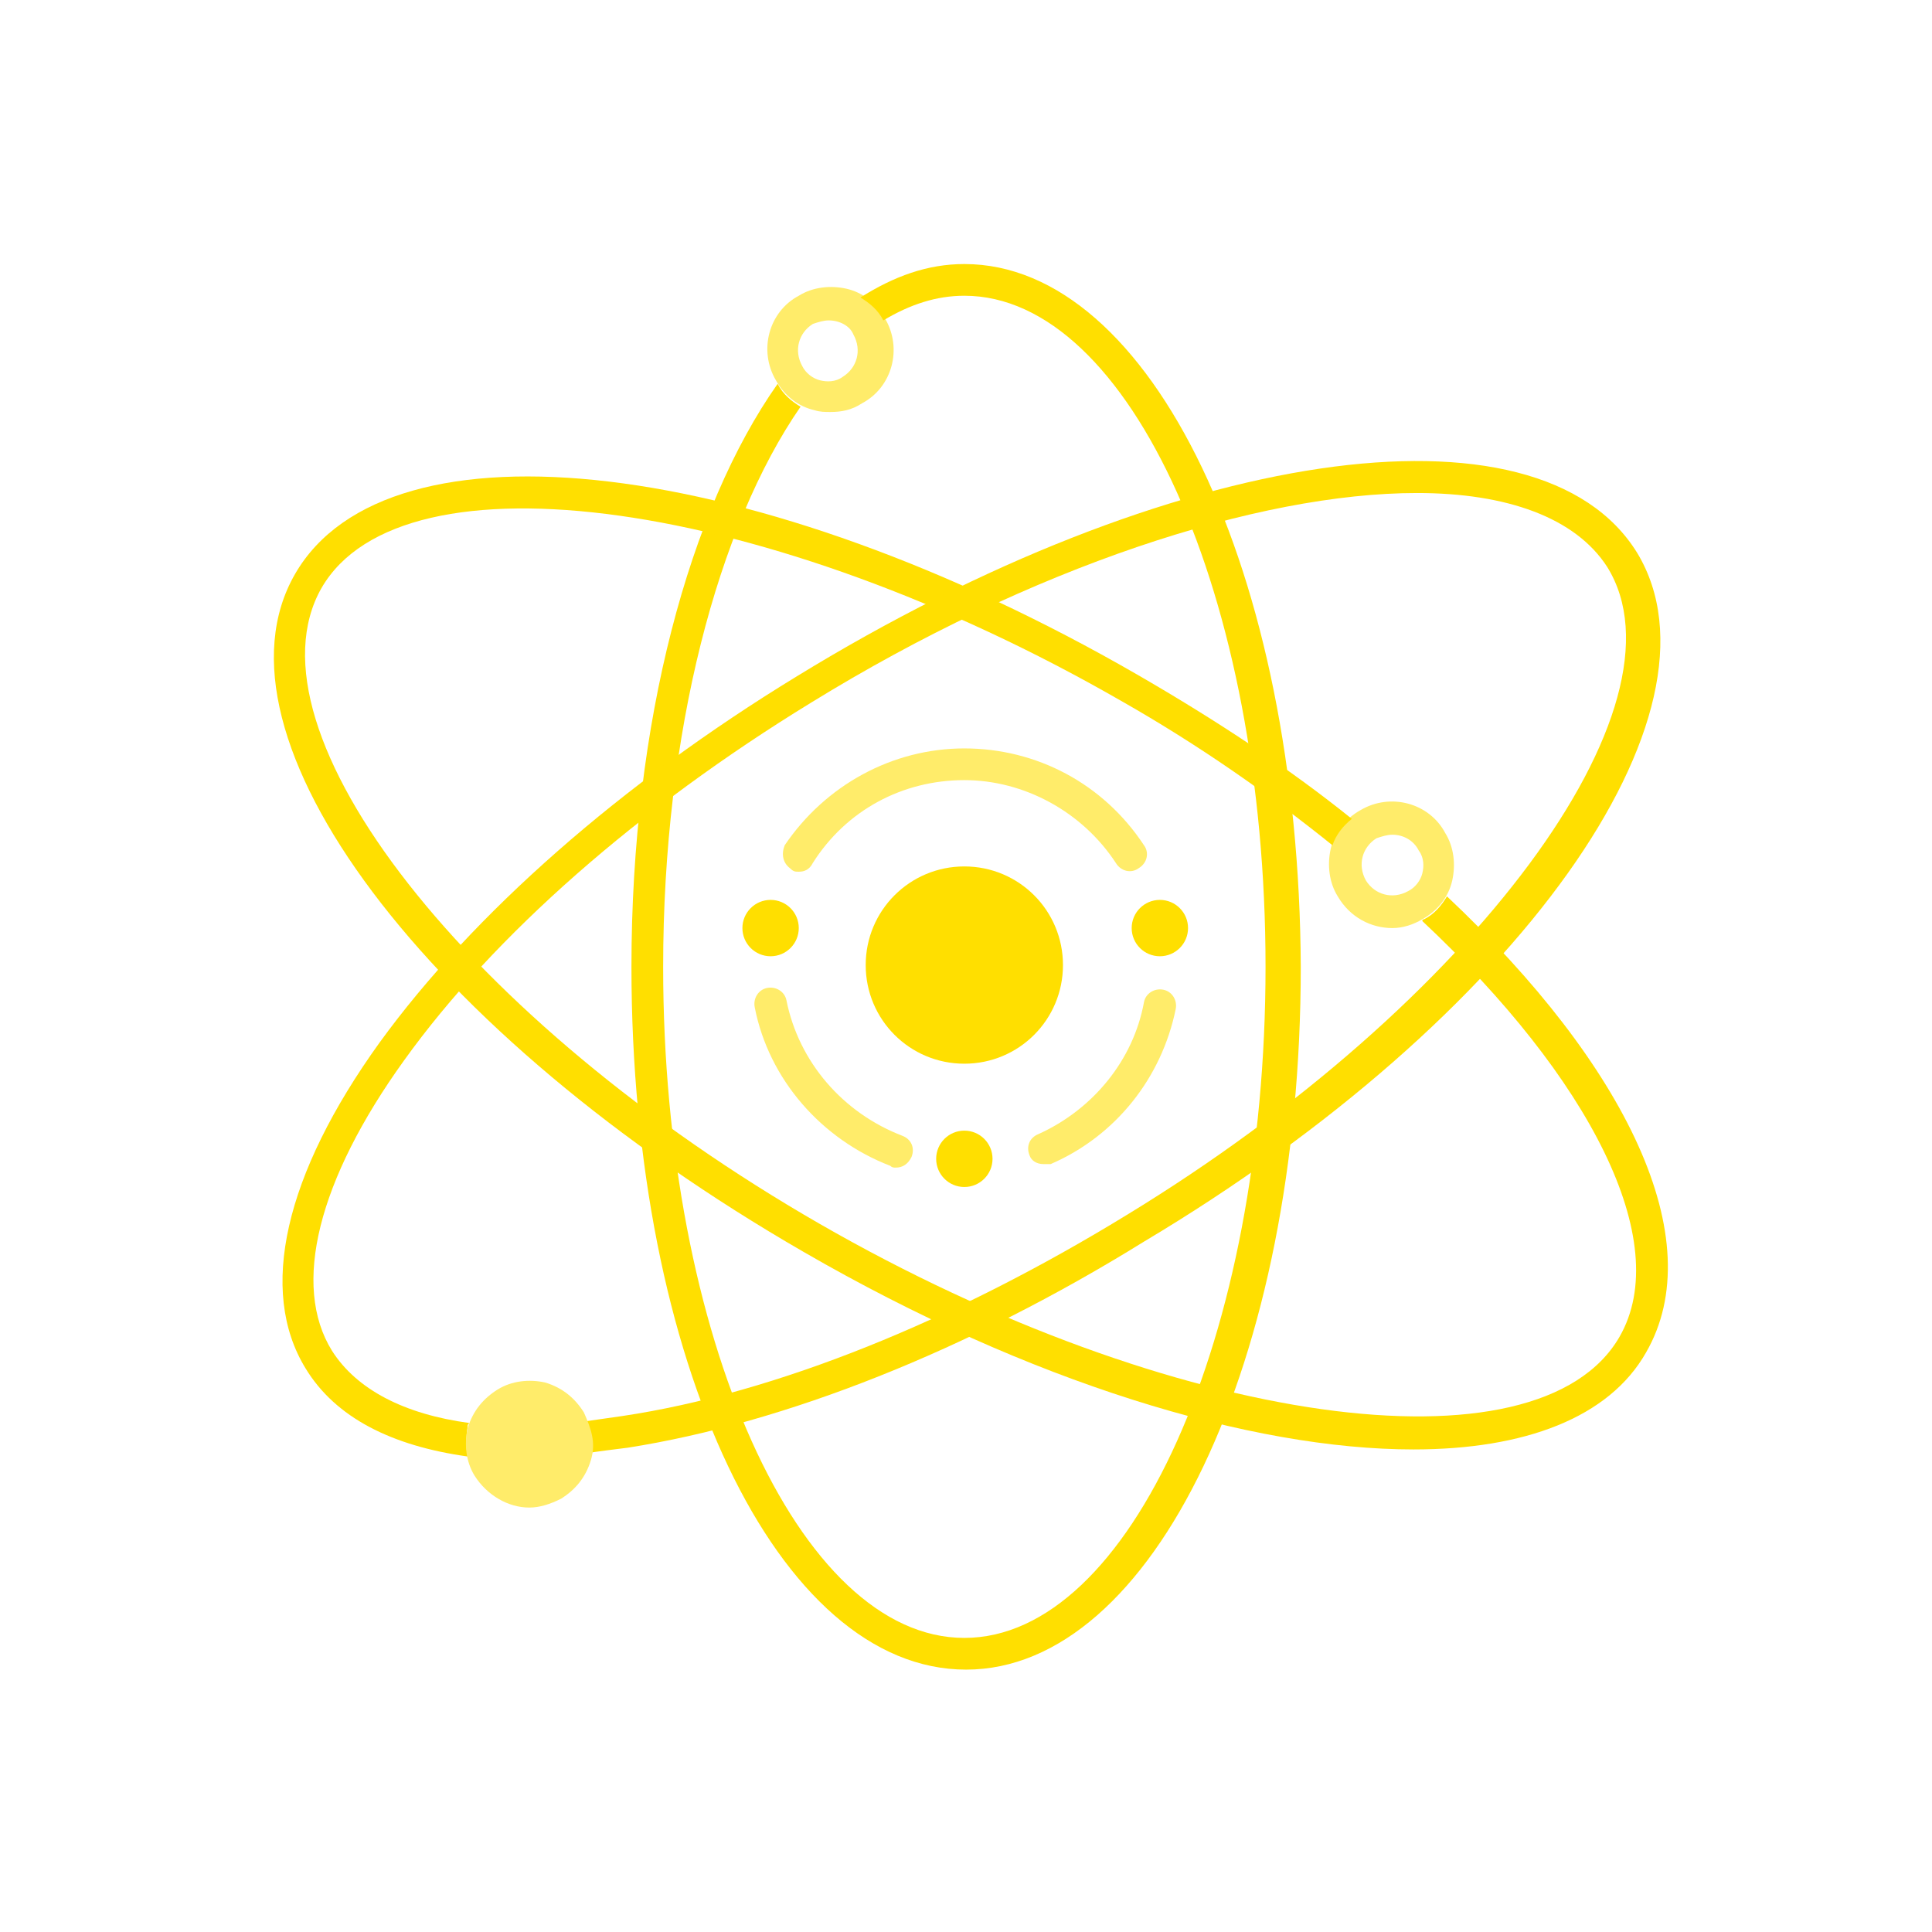 <svg width="300" height="300" viewBox="0 0 300 300" fill="none" xmlns="http://www.w3.org/2000/svg">
<path d="M216.204 144.111C212.922 144.111 209.64 142.47 207.725 139.188C206.358 137 206.084 134.265 206.631 131.803C207.178 129.342 208.819 127.154 211.281 125.786C215.931 123.051 221.948 124.692 224.409 129.342C225.777 131.53 226.05 134.265 225.503 136.726C224.956 139.188 223.315 141.376 220.854 142.743C219.486 143.564 217.845 144.111 216.204 144.111ZM216.204 129.615C215.383 129.615 214.563 129.889 213.742 130.162C211.554 131.53 210.734 134.265 212.101 136.726C213.469 138.914 216.204 139.735 218.666 138.367C219.76 137.82 220.58 136.726 220.854 135.632C221.127 134.538 221.127 133.171 220.307 132.077C219.486 130.436 217.845 129.615 216.204 129.615Z" fill="#FFEC6A"/>
<path d="M128.958 63.974C128.138 63.974 127.317 63.974 126.497 63.701C124.035 63.154 121.847 61.513 120.48 59.051C117.744 54.402 119.386 48.385 124.035 45.923C126.223 44.556 128.958 44.282 131.42 44.829C133.881 45.376 136.069 47.017 137.437 49.479C140.172 54.128 138.531 60.145 133.881 62.607C132.24 63.701 130.599 63.974 128.958 63.974ZM128.685 49.752C127.864 49.752 127.044 50.026 126.223 50.299C124.035 51.667 123.215 54.402 124.582 56.863C125.129 57.957 126.223 58.778 127.317 59.051C128.411 59.325 129.779 59.325 130.873 58.504C133.061 57.137 133.881 54.402 132.514 51.94C131.967 50.573 130.326 49.752 128.685 49.752Z" fill="#FFEC6A"/>
<path d="M149.743 41C144 41 138.803 42.914 133.606 46.197C134.974 47.017 136.341 48.111 137.162 49.752C141.265 47.291 145.367 45.923 149.743 45.923C175.453 45.923 196.512 92.692 196.512 150.128C196.512 207.564 175.453 254.334 149.743 254.334C124.034 254.334 102.974 207.564 102.974 150.128C102.974 113.752 111.453 81.752 124.307 63.154C122.94 62.333 121.572 61.239 120.752 59.598C107.076 79.017 98.051 112.111 98.051 150.128C98.051 211.393 120.752 259.257 150.017 259.257C179.008 259.257 201.983 211.393 201.983 150.128C201.709 88.863 178.735 41 149.743 41Z" fill="#FFDF00"/>
<path d="M224.684 139.188C223.863 140.556 222.769 141.923 221.128 142.744C221.128 142.744 220.855 142.744 220.855 143.017C246.838 167.359 259.966 192.795 251.487 207.564C238.906 229.445 182.017 221.513 127.316 190.06C72.615 158.607 37.333 113.479 49.914 91.325C62.495 69.445 119.384 77.376 174.085 108.829C186.12 115.667 197.06 123.325 206.906 131.257C207.453 129.616 208.547 128.248 209.914 127.154C200.068 119.222 188.855 111.838 176.547 104.727C117.743 70.812 60.307 63.974 45.812 89.137C31.316 114.299 66.051 160.522 124.855 194.436C159.863 214.675 194.325 225.069 219.487 225.069C236.718 225.069 249.846 220.146 255.59 210.026C265.709 192.522 252.581 165.445 224.684 139.188Z" fill="#FFDF00"/>
<path d="M254.223 85.855C238.907 60.966 181.744 69.445 123.761 105C96.411 121.684 73.436 141.923 58.941 161.889C44.171 182.402 40.069 200.453 47.453 212.487C52.103 220.145 60.855 224.522 72.616 226.163C72.342 224.795 72.342 223.154 72.616 221.513C72.616 221.24 72.616 221.239 72.889 220.966C62.77 219.598 55.385 215.769 51.556 209.752C45.265 199.633 49.368 183.222 62.77 164.624C76.718 145.205 99.146 125.513 125.949 109.103C160.137 88.043 195.419 76.556 220.035 76.556C233.983 76.556 244.65 80.385 249.573 88.043C262.975 109.65 228.787 155.872 174.906 188.692C148.103 205.103 120.479 216.316 96.684 219.872C94.77 220.145 92.855 220.419 90.941 220.693C91.488 222.334 91.488 223.975 91.214 225.616C93.129 225.342 95.317 225.069 97.505 224.795C121.847 220.966 150.291 209.752 177.642 192.795C235.898 158.06 269.266 110.744 254.223 85.855Z" fill="#FFDF00"/>
<path d="M90.667 219.325C89.299 217.137 87.385 215.496 84.65 214.675C82.188 214.128 79.453 214.402 77.265 215.769C75.077 217.137 73.436 219.051 72.616 221.786C72.069 224.248 72.342 226.983 73.71 229.171C75.624 232.18 78.906 234.094 82.188 234.094C83.829 234.094 85.47 233.547 87.111 232.727C89.299 231.359 90.941 229.444 91.761 226.709C92.582 223.974 91.761 221.786 90.667 219.325Z" fill="#FFEC6A"/>
<path d="M149.742 134.539C141.263 134.539 134.426 141.376 134.426 149.855C134.426 158.333 141.263 165.171 149.742 165.171C158.221 165.171 165.058 158.333 165.058 149.855C165.058 141.376 158.221 134.539 149.742 134.539Z" fill="#FFDF00"/>
<path d="M124.032 135.359C123.485 135.359 123.211 135.359 122.664 134.812C121.57 133.992 121.297 132.624 121.844 131.257C128.134 121.957 138.528 116.214 149.741 116.214C160.955 116.214 171.348 121.684 177.639 131.257C178.459 132.351 178.186 133.992 176.818 134.812C175.724 135.633 174.083 135.359 173.263 133.992C168.066 126.06 159.04 121.137 149.741 121.137C140.169 121.137 131.416 125.787 126.22 133.992C125.673 135.086 124.852 135.359 124.032 135.359Z" fill="#FFEC6A"/>
<path d="M139.075 181.308C138.802 181.308 138.528 181.308 138.255 181.034C127.588 176.932 119.383 167.633 117.195 156.419C116.921 155.051 117.742 153.684 119.11 153.41C120.477 153.137 121.845 153.957 122.118 155.325C124.033 164.898 130.87 172.829 140.169 176.385C141.537 176.932 142.084 178.299 141.537 179.667C140.99 180.761 140.169 181.308 139.075 181.308Z" fill="#FFEC6A"/>
<path d="M162.05 180.761C160.956 180.761 160.135 180.214 159.862 179.393C159.315 178.026 159.862 176.658 161.229 176.111C169.708 172.282 175.999 164.624 177.64 155.598C177.913 154.231 179.281 153.41 180.648 153.684C182.016 153.957 182.836 155.325 182.563 156.692C180.375 167.359 173.264 176.385 163.144 180.761C162.871 180.761 162.597 180.761 162.05 180.761Z" fill="#FFEC6A"/>
<path d="M149.743 184.317C152.16 184.317 154.119 182.357 154.119 179.941C154.119 177.524 152.16 175.564 149.743 175.564C147.326 175.564 145.367 177.524 145.367 179.941C145.367 182.357 147.326 184.317 149.743 184.317Z" fill="#FFDF00"/>
<path d="M119.657 148.487C122.074 148.487 124.033 146.528 124.033 144.111C124.033 141.694 122.074 139.735 119.657 139.735C117.241 139.735 115.281 141.694 115.281 144.111C115.281 146.528 117.241 148.487 119.657 148.487Z" fill="#FFDF00"/>
<path d="M180.103 148.487C182.519 148.487 184.479 146.528 184.479 144.111C184.479 141.694 182.519 139.735 180.103 139.735C177.686 139.735 175.727 141.694 175.727 144.111C175.727 146.528 177.686 148.487 180.103 148.487Z" fill="#FFDF00"/>
</svg>

